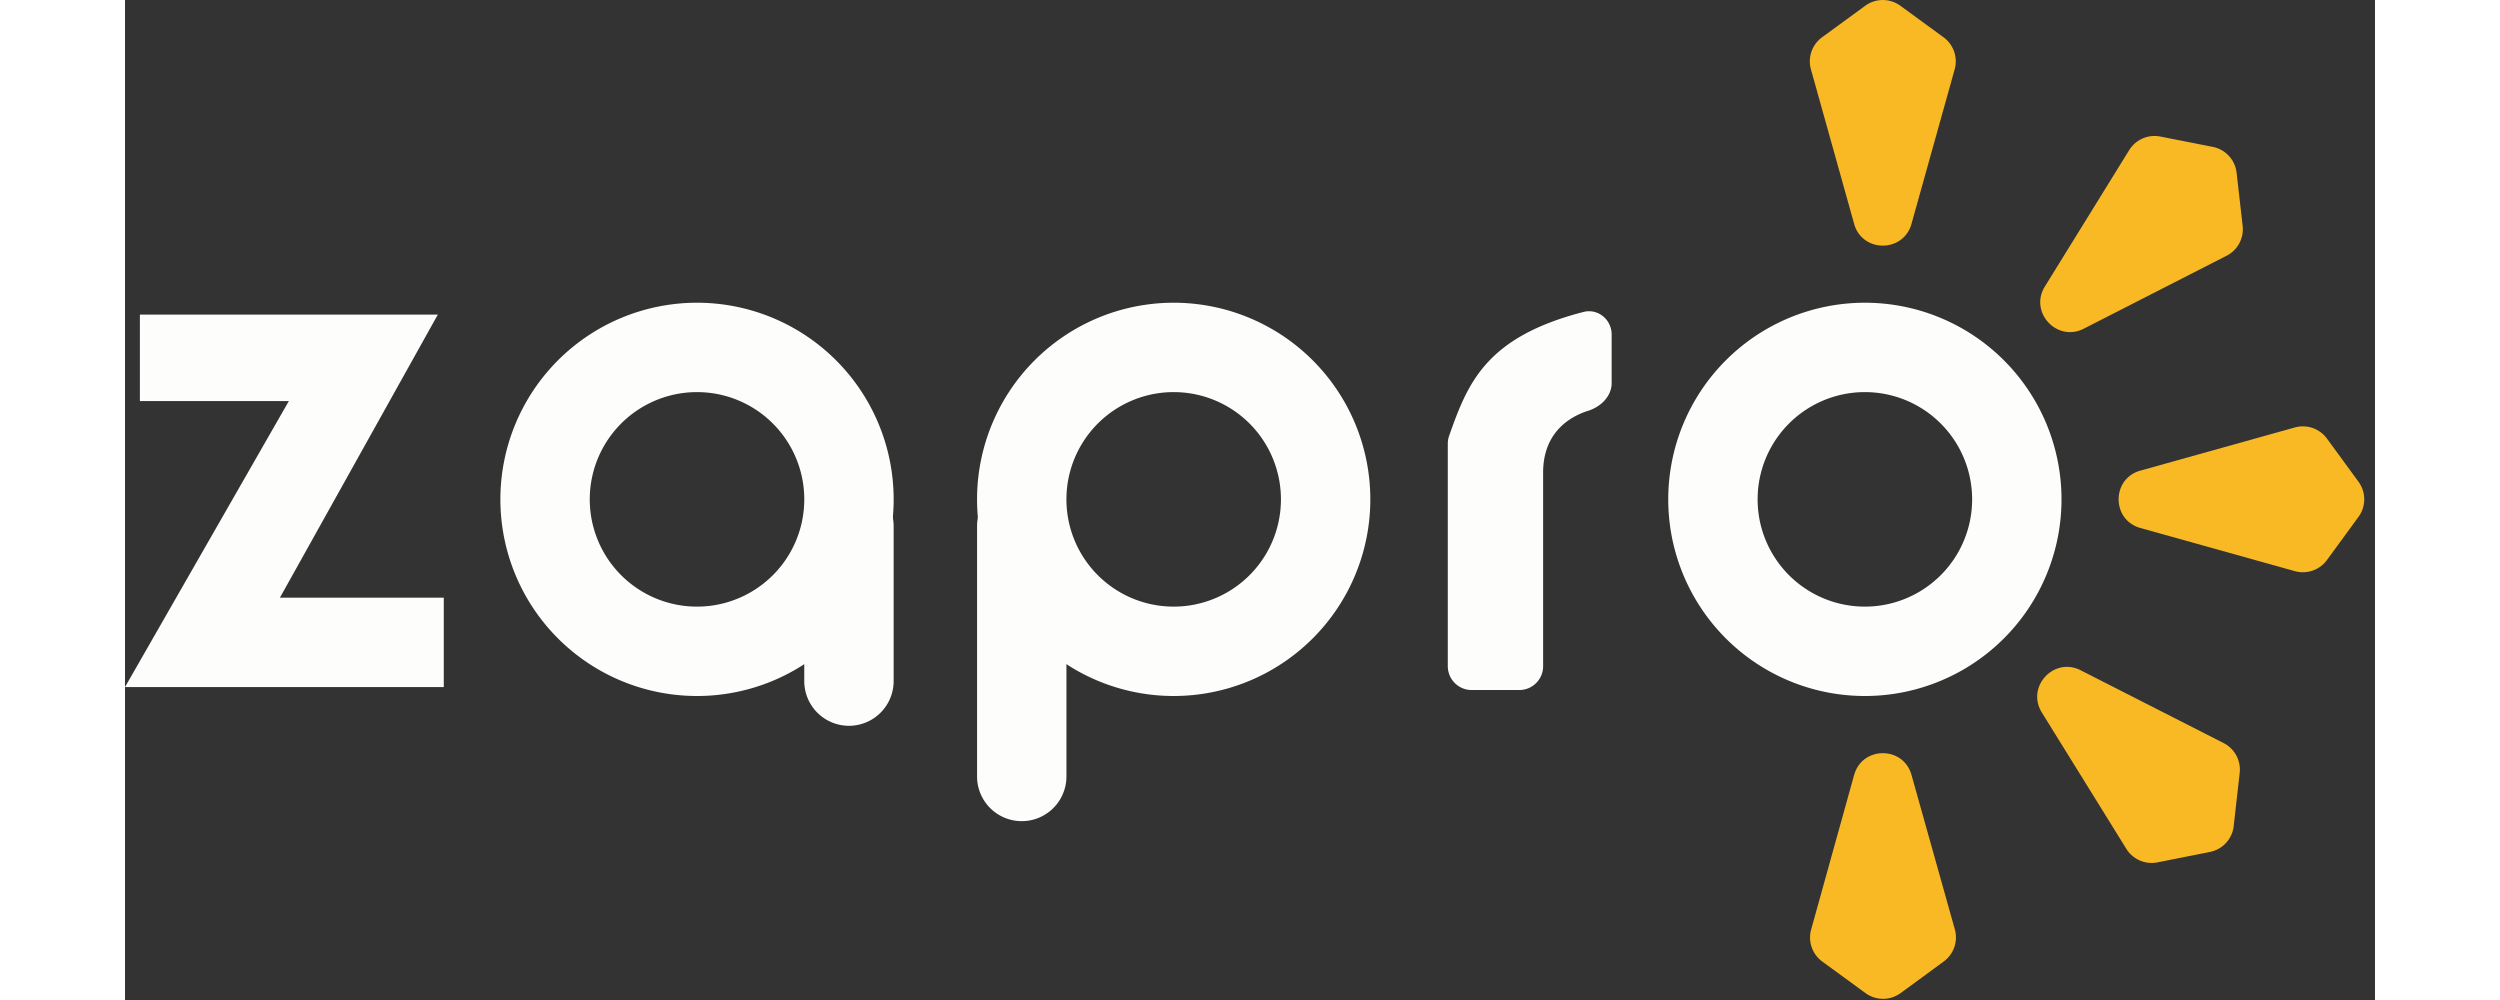 <svg class="scale-[0.9] md:scale-[1.1]" xmlns="http://www.w3.org/2000/svg" width="100" height="40" fill="none" viewBox="0 0 108 48"><rect x="0" y="0" width="108" height="48" fill="#333333" stroke="none"/><g clip-path="url(#clip0_433_943)"><path fill="#FDFDFC" d="M.715 19.25v-4.148h14.3L7.436 28.688h7.865v4.29H0L7.865 19.25H.715z"></path><path fill="#FDFDFC" fill-rule="evenodd" d="M27.457 29.118a5.148 5.148 0 100-10.297 5.148 5.148 0 000 10.297zm0 4.29a9.438 9.438 0 100-18.877 9.438 9.438 0 000 18.877zM50.337 29.118a5.148 5.148 0 100-10.297 5.148 5.148 0 000 10.297zm0 4.29a9.438 9.438 0 100-18.877 9.438 9.438 0 000 18.877zM83.514 29.118a5.148 5.148 0 100-10.297 5.148 5.148 0 000 10.297zm0 4.29a9.438 9.438 0 009.438-9.439 9.438 9.438 0 10-18.876 0 9.438 9.438 0 009.438 9.439z" clip-rule="evenodd"></path><path fill="#FDFDFC" d="M32.605 25.256a2.145 2.145 0 114.29 0v7.437a2.145 2.145 0 11-4.29 0v-7.437zM40.899 25.256a2.145 2.145 0 114.29 0V37.27a2.145 2.145 0 11-4.29 0V25.256zM63.494 21.303v10.674c0 .631.512 1.144 1.144 1.144h2.288c.632 0 1.144-.51 1.144-1.143v-9.297c0-1.8 1.123-2.635 2.164-2.964.602-.19 1.125-.694 1.125-1.326v-2.335c0-.718-.658-1.261-1.352-1.082-4.681 1.208-5.553 3.4-6.45 5.95-.042.122-.063.25-.063.379z"></path><path fill="#F8B924" d="M85.752 10.745c-.39 1.393-2.365 1.393-2.754 0L80.925 3.33a1.43 1.43 0 01.533-1.54L83.531.277a1.43 1.43 0 011.688 0L87.29 1.79c.482.351.694.965.534 1.539l-2.072 7.415zM94.02 15.778c-1.289.658-2.628-.795-1.867-2.025l4.049-6.549a1.43 1.43 0 011.493-.65l2.518.496a1.43 1.43 0 011.144 1.242l.29 2.55a1.43 1.43 0 01-.771 1.434l-6.856 3.502zM92.008 34.2c-.763-1.229.575-2.684 1.864-2.027l6.861 3.494c.531.27.839.842.772 1.434l-.287 2.55a1.43 1.43 0 01-1.143 1.243l-2.517.5a1.43 1.43 0 01-1.494-.65l-4.056-6.543zM82.998 37.2c.388-1.395 2.364-1.397 2.754-.004l2.08 7.413a1.43 1.43 0 01-.53 1.54l-2.07 1.517a1.43 1.43 0 01-1.689.002l-2.073-1.513a1.43 1.43 0 01-.535-1.538l2.063-7.418zM96.739 25.344c-1.394-.39-1.394-2.366 0-2.755l7.414-2.071a1.431 1.431 0 011.54.533l1.514 2.071a1.429 1.429 0 010 1.689l-1.514 2.071a1.432 1.432 0 01-1.54.533l-7.415-2.071z"></path></g><defs><clipPath id="clip0_433_943"><path fill="#fff" d="M0 0H107.739V48H0z"></path></clipPath></defs></svg>